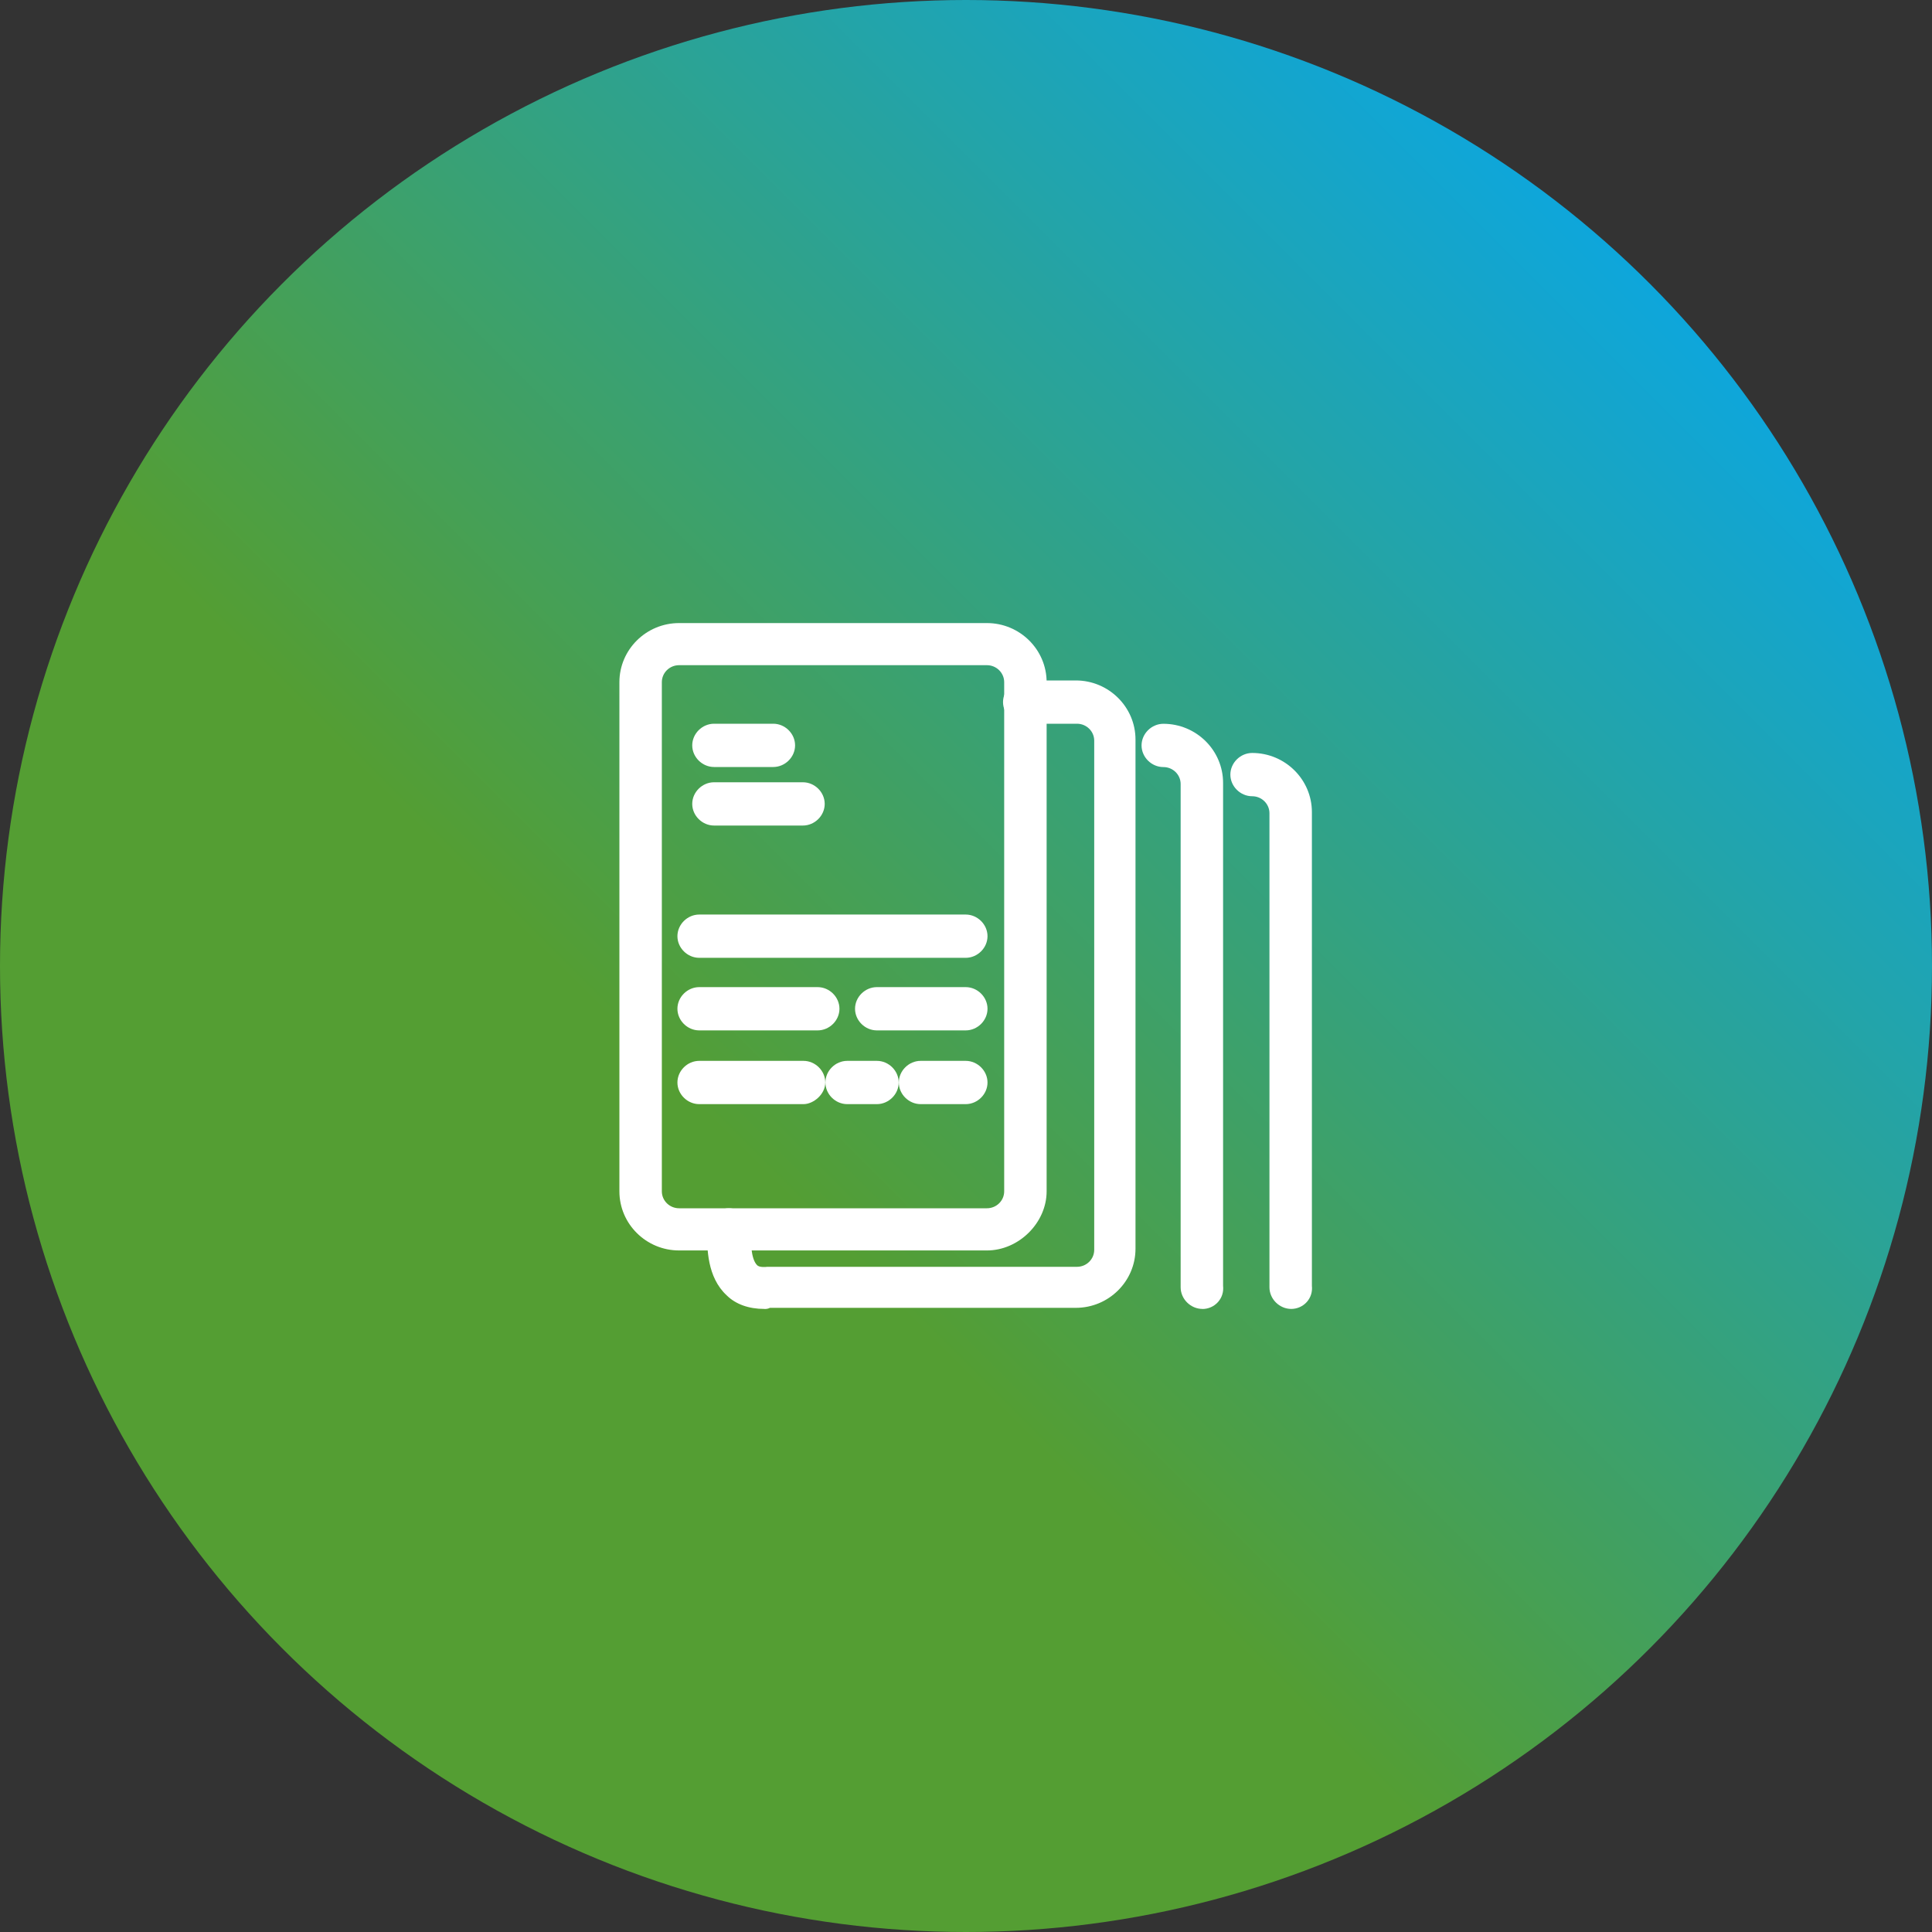 <?xml version="1.0" encoding="UTF-8"?>
<svg id="Layer_2" data-name="Layer 2" xmlns="http://www.w3.org/2000/svg" xmlns:xlink="http://www.w3.org/1999/xlink" viewBox="0 0 300 300">
  <rect x="0" y="0" width="300" height="300" fill="#333333" stroke="none"/>
  <defs>
    <linearGradient id="linear-gradient" x1="43.93" y1="256.07" x2="256.07" y2="43.93" gradientUnits="userSpaceOnUse">
      <stop offset=".35" stop-color="#549e33"/>
      <stop offset="1" stop-color="#0ea6db"/>
    </linearGradient>
  </defs>
  <g id="Layer_1-2" data-name="Layer 1">
    <circle cx="150" cy="150" r="150" style="fill: url(#linear-gradient);"/>
    <g>
      <path d="M105.45,194.17c-5.11,0-9.27-4.12-9.27-9.18v-79.06c0-5.06,4.16-9.18,9.27-9.18h47.8c5.11,0,9.27,4.12,9.27,9.18v79.06c0,4.89-4.33,9.18-9.27,9.18h-47.8ZM105.45,103.29c-1.48,0-2.68,1.18-2.68,2.64v79.06c0,1.45,1.2,2.63,2.68,2.63h47.8c1.48,0,2.68-1.18,2.68-2.63v-79.06c0-1.45-1.2-2.64-2.68-2.64h-47.8Z" style="fill: #fff;"/>
      <path d="M118.69,203.25c-2.43,0-4.46-.73-5.85-2.11-3.05-2.82-3.05-7.3-3.05-9.98v-.18c0-1.82,1.55-3.36,3.39-3.36s3.39,1.54,3.39,3.36v.18c0,1.51,0,4.31.99,5.29.08.08.3.29,1.05.29.16,0,.33,0,.52-.03h.11s47.99,0,47.99,0c1.48,0,2.68-1.18,2.68-2.64v-79.06c0-1.45-1.2-2.63-2.68-2.63h-8.09c-1.84,0-3.39-1.54-3.39-3.36s1.55-3.36,3.39-3.36h7.91c5.11,0,9.27,4.12,9.27,9.18v79.06c0,5.06-4.16,9.18-9.27,9.18h-47.49c-.35.18-.68.18-.86.18Z" style="fill: #fff;"/>
      <path d="M186.72,203.25c-1.84,0-3.39-1.54-3.39-3.36v-78.15c0-1.45-1.2-2.63-2.68-2.63-1.84,0-3.39-1.54-3.39-3.36s1.55-3.36,3.39-3.36c5.11,0,9.27,4.12,9.27,9.18v78.09c.1.94-.17,1.82-.78,2.51-.61.69-1.5,1.09-2.43,1.09Z" style="fill: #fff;"/>
      <path d="M200.51,203.25c-1.84,0-3.39-1.54-3.39-3.36v-73.61c0-1.45-1.2-2.64-2.68-2.64-1.84,0-3.39-1.54-3.39-3.36s1.55-3.36,3.39-3.36c5.11,0,9.27,4.12,9.27,9.18v73.55c.1.94-.17,1.82-.78,2.51-.61.69-1.5,1.09-2.43,1.09Z" style="fill: #fff;"/>
      <path d="M110.88,119.1c-1.84,0-3.39-1.54-3.39-3.36s1.55-3.36,3.39-3.36h9.19c1.84,0,3.39,1.54,3.39,3.36s-1.55,3.36-3.39,3.36h-9.19Z" style="fill: #fff;"/>
      <path d="M110.88,128.19c-1.84,0-3.39-1.54-3.39-3.36s1.55-3.36,3.39-3.36h13.79c1.84,0,3.39,1.54,3.39,3.36s-1.55,3.36-3.39,3.36h-13.79Z" style="fill: #fff;"/>
      <path d="M108.58,148.73c-1.84,0-3.39-1.54-3.39-3.36s1.55-3.36,3.39-3.36h41.37c1.84,0,3.39,1.54,3.39,3.36s-1.55,3.36-3.39,3.36h-41.37Z" style="fill: #fff;"/>
      <path d="M108.58,160c-1.84,0-3.39-1.54-3.39-3.36s1.55-3.36,3.39-3.36h18.38c1.84,0,3.39,1.54,3.39,3.36s-1.55,3.36-3.39,3.36h-18.38Z" style="fill: #fff;"/>
      <path d="M136.16,160c-1.84,0-3.39-1.54-3.39-3.36s1.55-3.36,3.39-3.36h13.79c1.84,0,3.39,1.54,3.39,3.36s-1.55,3.36-3.39,3.36h-13.79Z" style="fill: #fff;"/>
      <path d="M108.58,171.45c-1.84,0-3.39-1.54-3.39-3.36s1.55-3.36,3.39-3.36h16.18c1.84,0,3.39,1.54,3.39,3.36s-1.82,3.36-3.39,3.36h-16.18Z" style="fill: #fff;"/>
      <path d="M131.56,171.45c-1.84,0-3.39-1.54-3.39-3.36s1.55-3.36,3.39-3.36h4.6c1.84,0,3.39,1.54,3.39,3.36s-1.55,3.36-3.39,3.36h-4.6Z" style="fill: #fff;"/>
      <path d="M142.96,171.45c-1.84,0-3.39-1.54-3.39-3.36s1.55-3.36,3.39-3.36h6.99c1.84,0,3.39,1.54,3.39,3.36s-1.55,3.36-3.39,3.36h-6.99Z" style="fill: #fff;"/>
    </g>
  </g>
</svg>